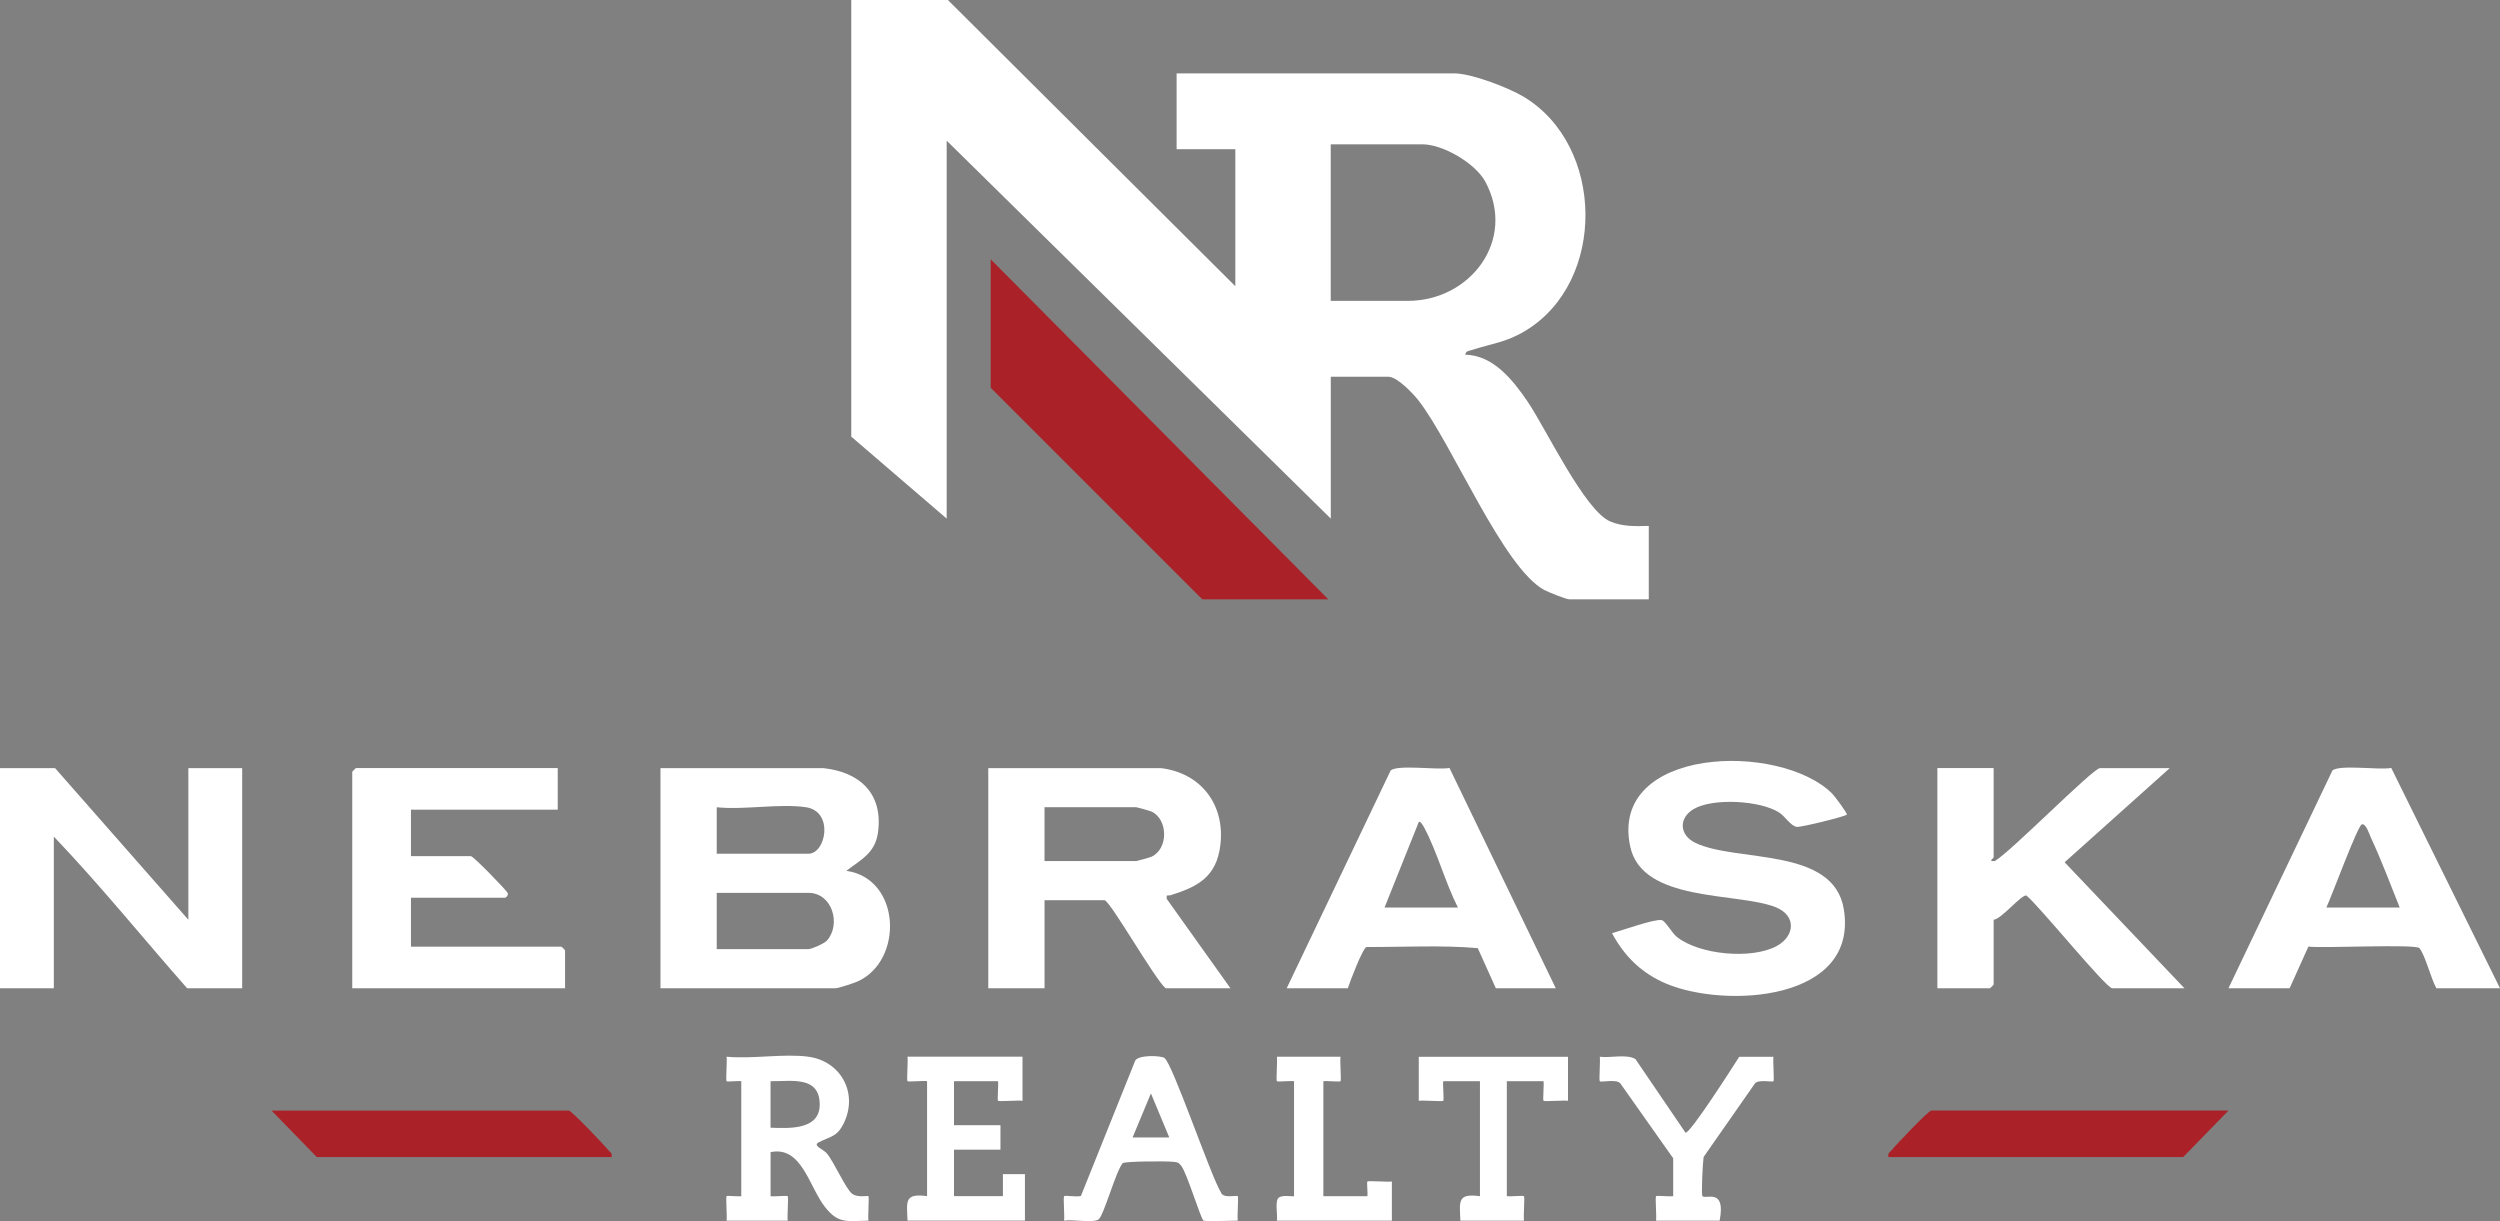 <?xml version="1.0" encoding="UTF-8"?>
<svg id="Layer_1" data-name="Layer 1" xmlns="http://www.w3.org/2000/svg" viewBox="0 0 1022 499.19">
  <rect x="0" y="0" width="1022" height="499.19" fill="#808080" stroke="none"/>
  <defs>
    <style>
      .cls-1 {
        fill: #aa2228;
      }

      .cls-2 {
        fill: #fff;
      }
    </style>
  </defs>
  <path class="cls-2" d="M505,117v-56h-24v-31h113.5c7.06,0,22.19,5.83,28.42,9.58,33.11,19.93,33.88,75.47.75,95.59-7.98,4.85-13.87,5.26-22.07,7.93-1.11.36-2.42.33-2.59,1.9,11.48.24,19.45,10.35,25.42,19.09,7.45,10.91,23.38,44.75,33.89,49.11,5.09,2.12,10.29,1.94,15.7,1.8v30h-32.5c-1.24,0-8.58-2.93-10.2-3.8-16.83-9-37.81-60.08-51.47-77.53-2.27-2.9-8.69-9.67-12.33-9.67h-23.5v58L387,57.5v154.5l-39-33.5V0h39.5l117.5,117ZM544,123h31.5c25.62,0,44.52-24.86,31.71-48.71-4.04-7.52-17.3-15.29-25.71-15.29h-37.5v64Z"/>
  <polygon class="cls-1" points="543 245 491.5 245 405 158.5 405 106 543 245"/>
  <path class="cls-2" d="M474.5,314c16.49,1.96,26.34,14.98,24.39,31.39-1.56,13.1-9.21,17.09-20.41,20.59-1.09.34-1.79-.7-1.49,1.53l26.02,36.49h-26.5c-4.3-3.47-22.81-36-25-36h-24.5v36h-23v-90h70.5ZM427,352h37.5c.32,0,5.61-1.48,6.23-1.77,7.01-3.25,6.79-15.34,0-18.47-.63-.29-5.91-1.77-6.23-1.77h-37.5v22Z"/>
  <path class="cls-2" d="M755,332.99c-.64.83-18.84,5.26-20.45,5.04-2.49-.34-4.83-4.33-7.21-5.86-7.67-4.94-27.16-6.1-35.05-1.38-6.11,3.66-5.79,10.56.7,13.73,16.74,8.17,56.64,1.48,60.77,27.23,6.02,37.54-48.32,40.48-72.44,30.44-10.04-4.18-17.21-11.15-22.31-20.69,3.62-1,17.67-6.01,20.31-5.35,1.55.39,4.12,5.21,6.18,6.86,9.2,7.33,30.49,9.28,40.76,3.76,7.57-4.06,8.24-12.59-.55-15.98-15.88-6.12-54.39-1.82-59.28-24.73-8.71-40.87,61.19-42.96,82.6-21.6.95.95,6.28,8.11,5.96,8.53Z"/>
  <path class="cls-2" d="M815,314v36.5c0,.41-2.57,1.75.48,1.49,6.13-3.39,40.15-37.99,43.02-37.99h28.5l-42.98,38.5,48.98,51.5h-29.5c-2.59,0-30.23-34.13-35.14-37.93-2.08-.35-10.29,9.75-13.36,9.93v26.5c0,.11-1.39,1.5-1.5,1.5h-21.5v-90h23Z"/>
  <path class="cls-2" d="M336.5,314c15.1,1.59,24.63,10.53,22.41,26.41-1.17,8.39-7.01,11.01-12.91,15.58,22.31,3.22,23.5,36.59,4.67,45.19-1.51.69-8.02,2.83-9.17,2.83h-71.5v-90h66.5ZM329.5,330c-10.81-1.61-25.27,1.19-36.5,0v19h37.5c7.17,0,10.45-17.29-1-19ZM293,388h37.5c1.23,0,6.46-2.27,7.53-3.47,5.91-6.59,2.26-19.53-7.53-19.53h-37.5v23Z"/>
  <path class="cls-2" d="M77,376v-62h22v90h-22.5c-18.18-20.63-35.56-42.17-54.5-62v62H0v-90h22.5l54.5,62Z"/>
  <path class="cls-2" d="M228,314v17h-60v19h24.5c1.06,0,14.59,14.03,15.01,15,.47,1.08-.77,2-1.01,2h-38.5v20h61.5c.11,0,1.5,1.39,1.5,1.5v15.5h-87v-88.5c0-.11,1.39-1.5,1.5-1.5h82.5Z"/>
  <path class="cls-2" d="M526,404l42.49-89.01c2.85-2.55,19.3-.09,24.05-1.06l43.46,90.07h-24.5l-7.39-16.41c-14.85-1.27-30.38-.4-45.48-.46-1.61.55-6.76,14.15-7.63,16.87h-25ZM596,371c-5.16-10.14-8.51-22.84-13.8-32.7-.36-.67-1.55-2.79-2.19-2.3l-14.01,35h30Z"/>
  <path class="cls-2" d="M911,404l42.49-89.01c2.85-2.55,19.3-.09,24.05-1.06l44.46,90.07h-26c-2.31-4.13-4.39-13.05-6.9-16.38-1.37-1.82-39.74.12-45.43-.66l-7.67,17.04h-25ZM951,371h30c-3.81-9.55-7.48-19.35-11.82-28.67-.62-1.33-1.96-5.83-3.67-5.33s-12.54,30.01-14.51,34.01Z"/>
  <path class="cls-1" d="M250,473h-120.5l-18.5-19h121.5c1.13,0,14.63,14.2,16.01,15.99.77,1.01,1.93,1.26,1.49,3.01Z"/>
  <path class="cls-1" d="M911,454l-18.5,19h-120.5c-.44-1.75.72-2,1.49-3.01,1.37-1.79,14.88-15.99,16.01-15.99h121.5Z"/>
  <path class="cls-2" d="M330.5,432c13.07,1.76,20.24,14.56,14.67,26.67-2.86,6.21-5.54,5.76-10.52,8.33-2.59,1.34,1.96,2.85,3.35,4.5,3.02,3.59,7.8,14.7,10.43,16.57,2.31,1.64,6.26.62,6.58.93.36.35-.27,8.33,0,10.01-8.67.1-12.23,1.52-17.83-5.68-6.47-8.31-9.48-24.99-22.17-22.33v18c1.37.24,6.67-.34,7.01,0,.38.38-.28,8.31,0,10.01h-25c.28-1.69-.38-9.63,0-10.01.32-.32,4.76.22,6.01,0v-47c-1.24-.22-5.68.32-6.01,0-.38-.37.28-8.32,0-10.01,10.46,1.01,23.36-1.37,33.5,0ZM315,442v19c7.56.29,20.15.99,20.1-9.5-.06-11.87-11.68-9.38-20.1-9.5Z"/>
  <path class="cls-2" d="M418,432v18c-1.69-.28-9.62.39-10.01,0-.35-.35.26-6.53,0-8.01h-18v18h19v10h-19v19h20v-9.01s9,0,9,0v19h-48c-.28-7.89-1.38-11.24,8-10v-47c-1.48-.25-7.65.36-8.01,0-.39-.39.29-8.31,0-10.01h47Z"/>
  <path class="cls-2" d="M492,499c-1.16-.78-6.74-19.38-9.1-22.4-1.21-1.54-1.5-1.44-3.34-1.66-2.61-.3-19.29-.24-20.58.54-2.83,3.21-7.75,21.58-9.94,23.06s-10.89-.14-14.05.46c.28-1.69-.38-9.63,0-10.01.43-.43,5.5.47,6.9-.11l22.19-55.3c1.37-2.39,10.23-2.12,11.92-1.1,3.23,1.95,18.95,48.28,23.09,54.91.83,2.72,6.4,1.12,6.91,1.6.36.35-.27,8.33,0,10.01-2.21,0-13.42.39-14,0ZM478,465l-7.5-18.01-7.5,18.01h15Z"/>
  <path class="cls-2" d="M684,473.5l-21.52-30.48c-1.34-2.12-7.9-.42-8.49-1.01-.38-.38.28-8.32,0-10.01,4.25.58,10.98-1.22,14.57.94l20.45,30.07c1.57,1.07,20.4-28.48,21.98-31h14c-.27,1.69.38,9.64,0,10-.47.46-6.24-.88-7.58.92l-20.97,30.03c-.36,2.29-1.04,15.49-.46,16.05,1.41,1.36,9.63-3.57,7.01,9.99h-26c.28-1.69-.39-9.62,0-10.01.34-.34,5.64.24,7.01,0v-15.5Z"/>
  <path class="cls-2" d="M641,432v18c-1.69-.28-9.62.39-10.01,0-.35-.35.26-6.53,0-8.01h-15v47c1.37.24,6.67-.34,7.01,0,.38.38-.28,8.31,0,10.01h-26c-.28-7.89-1.38-11.24,8-10v-47h-15c-.25,1.48.36,7.65,0,8.01-.39.39-8.31-.29-10.01,0v-18h61Z"/>
  <path class="cls-2" d="M548,432c-.28,1.69.39,9.62,0,10.01-.34.34-5.64-.24-7.01,0v47h18c.22-1.24-.32-5.68,0-6.01.37-.38,8.32.28,10.01,0v16h-47c.36-2.3-.76-7.36.44-9.06,1.26-1.79,6.56-.61,6.56-.94v-47c-1.37-.24-6.67.34-7.01,0-.38-.38.28-8.31,0-10.01h26Z"/>
</svg>